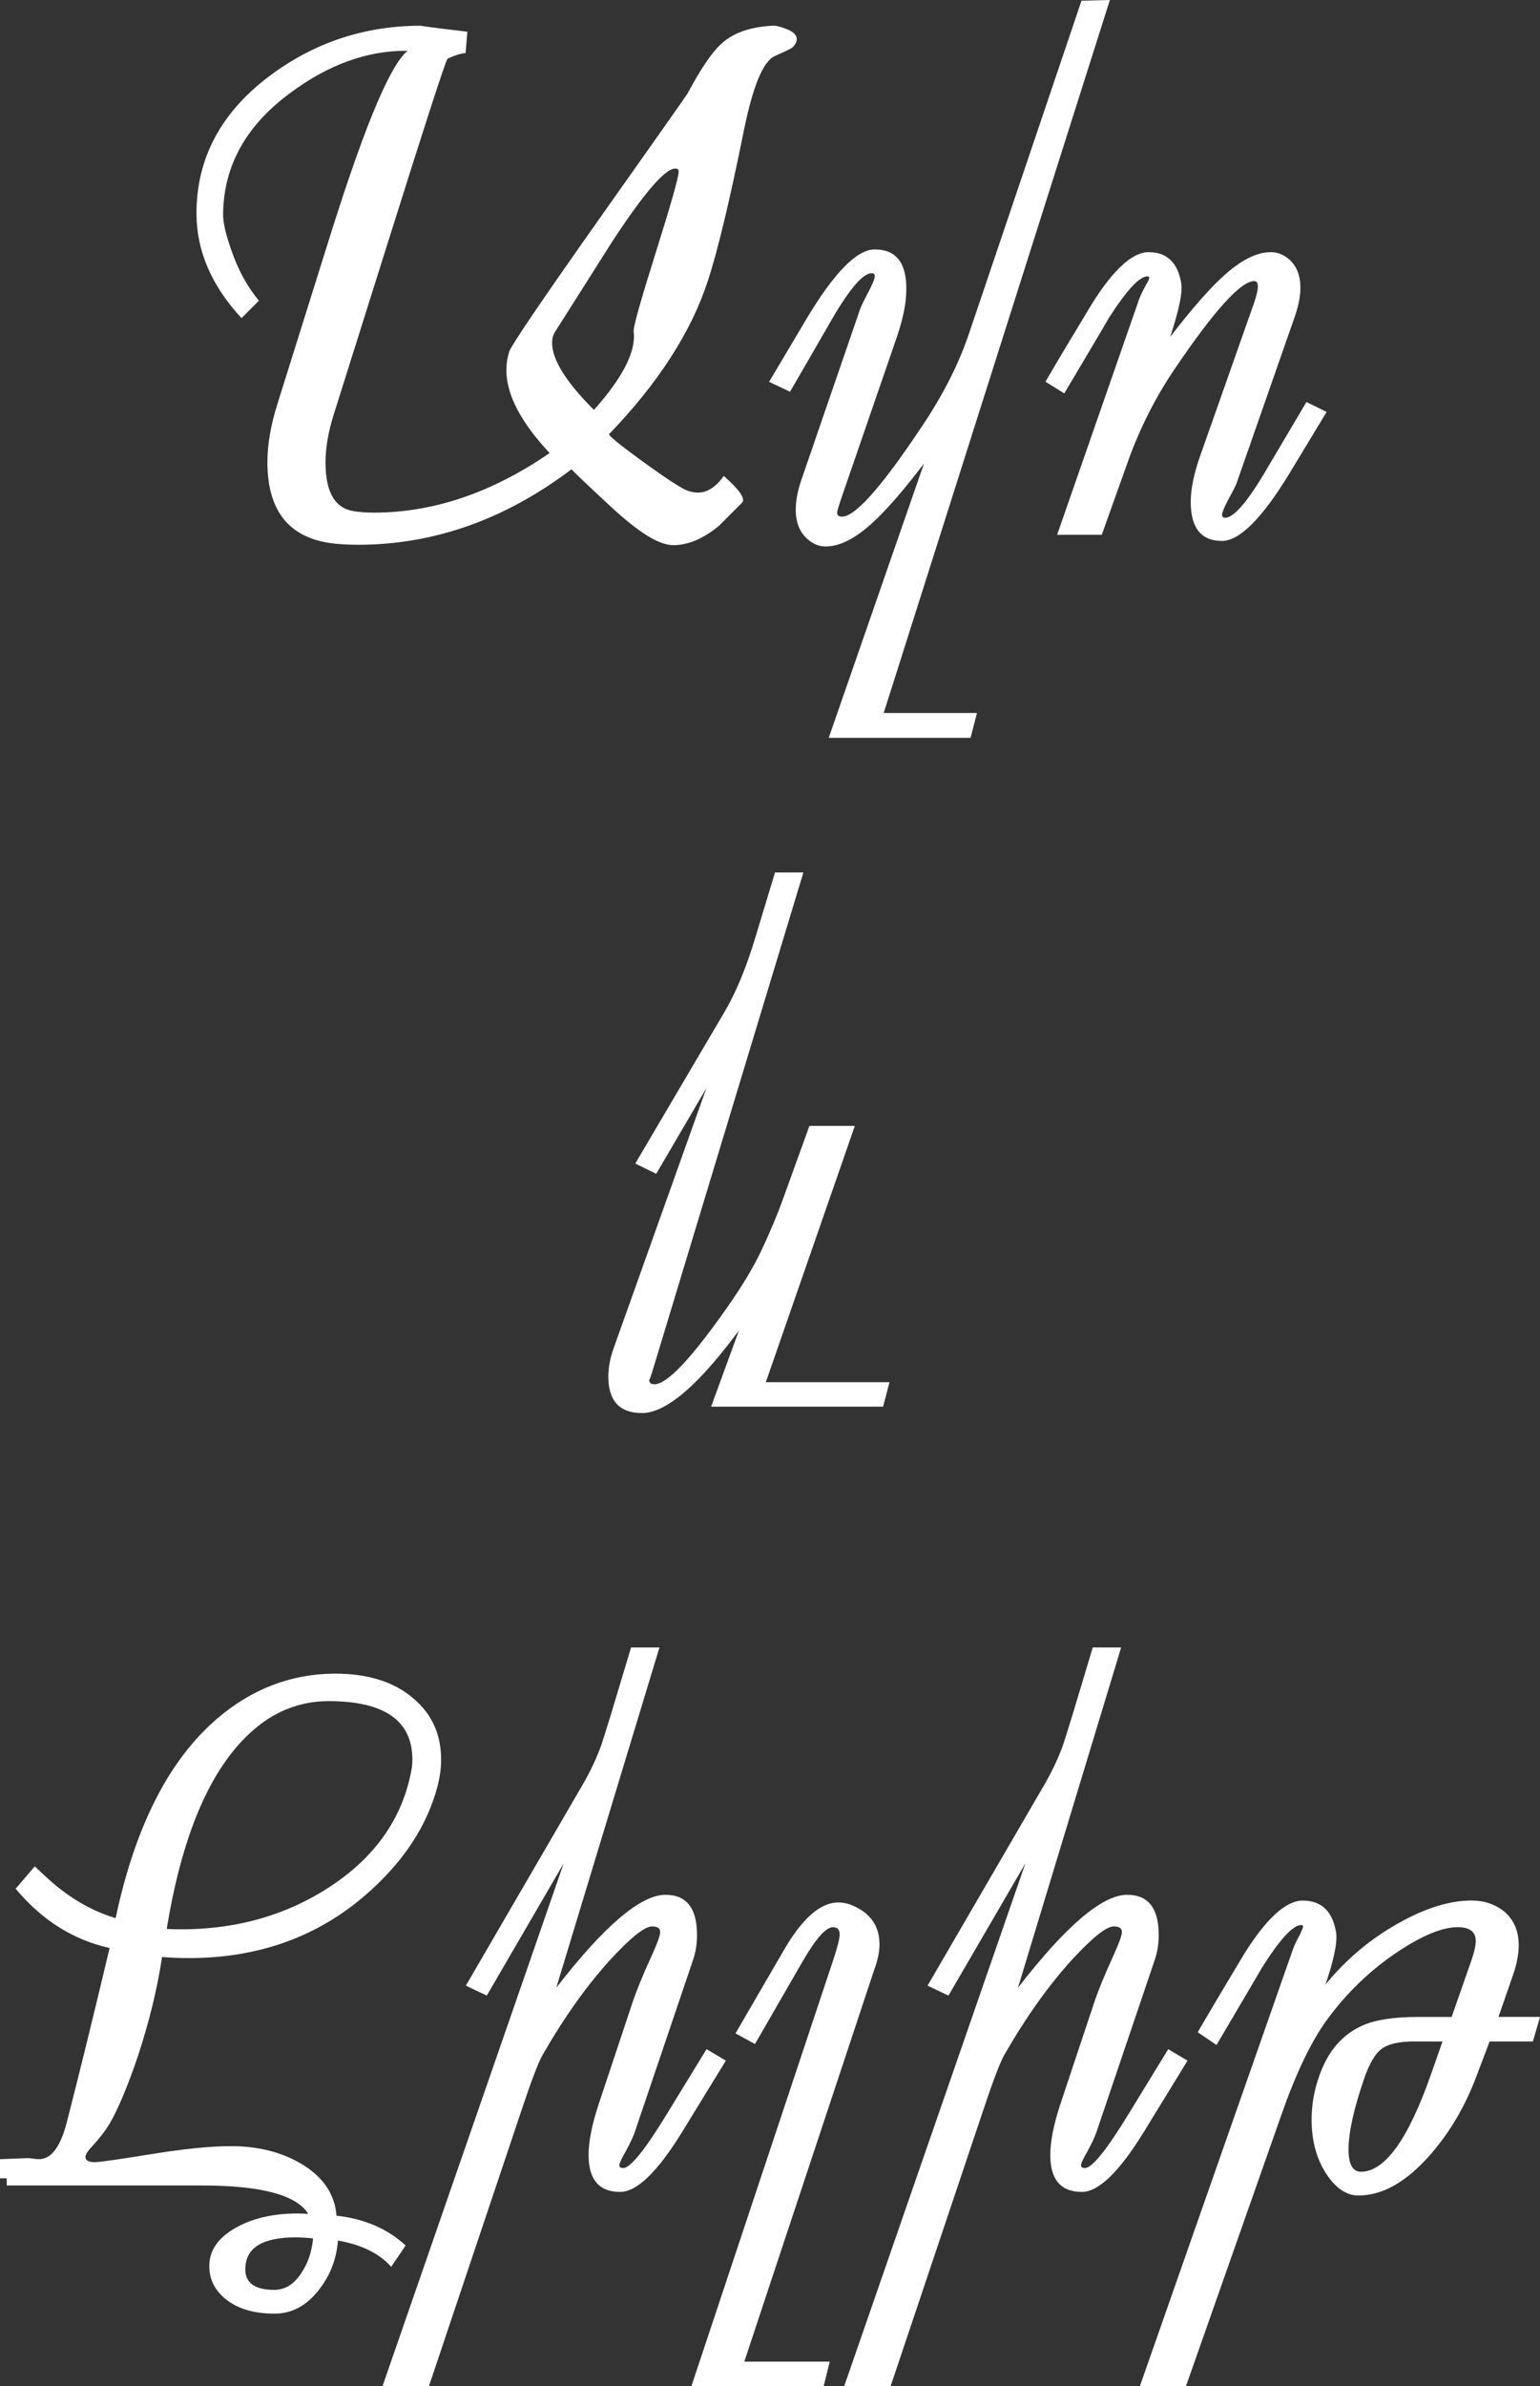<?xml version="1.0" encoding="UTF-8"?> <svg xmlns="http://www.w3.org/2000/svg" id="Layer_2" data-name="Layer 2" viewBox="0 0 288.59 446.76"><rect x="0" y="0" width="288.59" height="446.76" fill="#333333" stroke="none"/><defs><style> .cls-1 { fill: #fff; } </style></defs><g id="Layer_1-2" data-name="Layer 1"><g><path class="cls-1" d="M148.38,8.97c-.13,.13-1.2,.64-3.19,1.53-2.17,.97-4.1,5.6-5.78,13.89-2.7,13.33-4.96,22.75-6.78,28.24-3.1,9.52-9.26,19.07-18.47,28.64-.22,.22,1.89,1.95,6.35,5.18,4.45,3.23,7.25,5.05,8.41,5.45,.66,.22,1.28,.33,1.86,.33,1.77,0,3.39-1.04,4.85-3.12,2.92,2.57,4.08,4.23,3.46,4.98-1.46,1.46-2.92,2.92-4.39,4.39-2.92,2.39-5.76,3.59-8.51,3.59s-6.53-2.41-11.76-7.24c-4.96-4.61-7.4-6.93-7.31-6.98-12.49,9.44-25.85,14.15-40.07,14.15-1.11,0-2.22-.04-3.32-.13-9.08-.58-13.62-5.69-13.62-15.35,0-3.28,.62-6.89,1.86-10.83l9.9-31.56c6.87-21.88,11.92-33.56,15.15-35.02,.97,.18,1.57,.31,1.79,.4,.18,.09,.13,.13-.13,.13-.22,.04-.44,.04-.66,0-.62-.09-1.29-.13-1.99-.13-7.35,0-14.58,2.64-21.66,7.91-8.24,6.07-12.43,13.58-12.56,22.53-.04,1.55,.44,3.77,1.46,6.65,1.28,3.81,3.03,7.04,5.25,9.7l-3.26,3.26c-5.63-6.07-8.44-12.6-8.44-19.6,0-10.32,4.58-18.92,13.75-25.78,8.37-6.25,17.83-9.37,28.37-9.37-.53,0,2.35,.38,8.64,1.13l-.33,3.99c-.93,.09-2.06,.44-3.39,1.06-.49,.8-4.16,12.12-11.03,33.96l-10.3,32.69c-1.02,3.23-1.53,6.22-1.53,8.97,0,5.54,1.77,8.57,5.32,9.1,1.06,.18,2.3,.27,3.72,.27,11.16,0,22.15-3.72,32.96-11.16-5.41-5.76-8.11-10.94-8.11-15.55,0-1.15,.18-2.29,.53-3.42,.35-1.13,5.89-9.29,16.61-24.49,11.07-15.64,16.68-23.59,16.81-23.85,2.44-4.56,4.52-7.64,6.25-9.24,2.26-2.13,5.56-3.28,9.9-3.46,.53,0,1.31,.2,2.33,.6,1.33,.49,1.99,1.13,1.99,1.93,0,.53-.31,1.09-.93,1.66Zm-21.86,22.59c-1.86,0-5.74,4.47-11.63,13.42-3.59,5.67-7.2,11.36-10.83,17.08-.4,.58-.6,1.29-.6,2.13,0,3.15,2.61,7.33,7.84,12.56,5.45-6.11,7.93-11.01,7.44-14.69-.09-.8,1.3-5.72,4.15-14.79,2.86-9.06,4.29-14.12,4.29-15.18,0-.35-.22-.53-.66-.53Z"></path><path class="cls-1" d="M207.99,0l-42.39,133.5h17.48l-1.2,4.65h-26.58l19.93-57.35,1.2,1.59c-5.23,7.18-9.41,12.23-12.56,15.15-3.37,3.19-6.42,4.78-9.17,4.78-1.2,0-2.33-.46-3.39-1.39-1.46-1.29-2.19-3.12-2.19-5.52,0-1.64,.35-3.5,1.06-5.58l11.03-32.03c.22-.58,.77-1.71,1.66-3.39,.71-1.37,1.06-2.28,1.06-2.72,0-.35-.2-.53-.6-.53-1.73,0-4.48,3.34-8.24,10.03l-7.04,12.16-3.92-1.86,6.91-11.63c5.23-8.77,9.52-13.16,12.89-13.16,3.99,0,5.96,2.5,5.91,7.51,0,2.44-.58,5.36-1.73,8.77l-10.17,29.5c-.71,2.04-1.06,3.21-1.06,3.52,0,.49,.31,.73,.93,.73,2.48,0,7.51-5.69,15.08-17.08,3.94-5.89,6.87-11.7,8.77-17.41L202.67,.13l5.32-.13Z"></path><path class="cls-1" d="M248.59,77.15l-6.84,11.3c-5.18,8.55-9.44,12.83-12.76,12.83-3.9,0-5.85-2.44-5.85-7.31,0-2.39,.58-5.23,1.73-8.51l10.1-28.64c.97-2.79,1-4.19,.07-4.19-2.52,0-7.53,5.54-15.02,16.61-3.54,5.27-6.4,10.92-8.57,16.94l-4.98,13.95h-8.37l15.35-44.06c.22-.62,.62-1.46,1.2-2.53,.49-.84,.73-1.35,.73-1.53-.04-.18-.16-.27-.33-.27-1.51,0-3.92,2.59-7.24,7.77-.31,.58-3.1,5.29-8.37,14.15l-3.52-2.19c1.82-3.14,4.74-8.04,8.77-14.69,4.03-6.38,7.55-9.57,10.57-9.57,3.41,0,5.45,1.95,6.11,5.85,.27,1.68-.44,5.07-2.13,10.17l-1.53,4.58-1.4-.8c5.32-7.18,9.55-12.2,12.69-15.08,3.37-3.14,6.42-4.72,9.17-4.72,1.2,0,2.33,.44,3.39,1.33,1.42,1.24,2.13,3.01,2.13,5.32,0,1.59-.35,3.41-1.06,5.45l-10.9,31.17c-.22,.58-.78,1.66-1.66,3.26-.71,1.37-1.06,2.26-1.06,2.66,0,.35,.2,.53,.6,.53,1.68,0,4.41-3.26,8.17-9.77l7.04-11.89,3.79,1.86Z"></path><path class="cls-1" d="M166.69,258.79l-1.2,4.58h-32.23l7.51-20.53,1.2,.4-.66,1.13,.4,.2c-9.17,13.33-16.3,20-21.4,20-4.21,0-6.31-2.28-6.31-6.84,0-1.68,.33-3.46,1-5.32l20.47-57.35h1.99l-14.49,24.72-3.92-1.93,16.68-28.31c2.17-3.68,4.1-8.31,5.78-13.89l3.72-12.29h5.32l-27.78,91.7c-.75,2.52-1.13,3.61-1.13,3.26,0,.58,.33,.86,1,.86,2.35,0,6.87-4.76,13.56-14.29,2.88-4.08,5.08-7.75,6.61-11.03s2.78-6.25,3.75-8.9l5.12-14.15h8.51l-16.68,47.98h23.19Z"></path><path class="cls-1" d="M82.06,334.19c-1.95,7.62-6.49,14.51-13.62,20.67-9.08,7.84-20.11,11.76-33.09,11.76-1.64,0-3.3-.07-4.98-.2-.89,5.89-2.39,12.07-4.52,18.54-1.91,5.63-3.68,9.86-5.32,12.69-.75,1.24-1.77,2.57-3.06,3.99-.98,1.02-1.46,1.75-1.46,2.19,0,.66,.58,1,1.73,1,.89,0,4.41-.5,10.57-1.5,6.16-1,11.14-1.5,14.95-1.5,5.09,0,9.5,1.11,13.22,3.32,4.08,2.44,6.27,5.67,6.58,9.7,5.23,.58,9.55,2.44,12.96,5.58l-2.72,3.99c-2.17-2.48-5.49-4.12-9.97-4.92-.27,3.46-1.44,6.51-3.52,9.17-2.3,3.01-5.09,4.52-8.37,4.52-3.72,0-6.69-.84-8.9-2.53-2.22-1.68-3.32-3.81-3.32-6.38,0-2.92,1.66-5.32,4.98-7.18,3.15-1.77,6.98-2.66,11.5-2.66,.66,0,1.35,.02,2.06,.07-2.17-3.54-8.84-5.32-20-5.32H1.26v-1.33H0v-3.59l5.32-.2c.13,0,.43,.03,.9,.1,.46,.07,.83,.1,1.1,.1,2.39,0,4.19-2.55,5.38-7.64,2.13-8.24,4.74-18.87,7.84-31.9-6.82-1.51-12.69-5.21-17.61-11.1l3.59-4.19c2.21,2.13,3.92,3.63,5.12,4.52,3.15,2.39,6.49,4.12,10.03,5.18,3.63-17.14,9.97-29.59,19-37.34,6.47-5.54,13.75-8.35,21.86-8.44,6.33-.04,11.32,1.51,14.95,4.65,3.46,2.92,5.18,6.73,5.18,11.43,0,1.55-.2,3.12-.6,4.72Zm-4.85-3.46c.04-.35,.07-.78,.07-1.26,0-7.31-5.23-10.96-15.68-10.96-6.73,0-12.58,2.97-17.54,8.9-6.07,7.27-10.34,18.52-12.82,33.76,11.38,.49,21.44-2.06,30.17-7.64,8.99-5.76,14.26-13.36,15.81-22.79Zm-18.54,88.38c-1.15-.13-2.24-.2-3.26-.2-6.29,0-9.44,1.99-9.44,5.98,0,2.57,1.82,3.85,5.45,3.85,2.04,0,3.74-1.09,5.12-3.26,1.2-1.82,1.9-3.94,2.13-6.38Z"></path><path class="cls-1" d="M136.02,385.82l-8.11,13.22c-4.65,7.58-8.55,11.36-11.7,11.36-3.94,0-5.91-2.3-5.91-6.91,0-2.53,.62-5.67,1.86-9.44l6.31-18.94c.8-2.39,1.97-5.27,3.52-8.64,1.15-2.52,1.73-4.1,1.73-4.72,0-.71-.51-1.06-1.53-1.06-1.37,0-3.94,2.04-7.71,6.11-4.43,4.83-8.68,10.79-12.76,17.88-.8,1.37-2.13,4.85-3.99,10.43l-17.34,51.63h-8.7l36.88-106.32h1.99l-19.34,33.22-3.92-1.86,21.53-37.01c1.73-2.92,3.03-5.67,3.92-8.24,.31-.93,.91-2.83,1.79-5.71l3.72-12.36h5.32l-19.34,63.72c8.99-11.61,15.81-17.41,20.47-17.41,3.94,0,5.91,2.5,5.91,7.51,0,1.73-.27,3.35-.8,4.85l-10.9,32.16c-.31,.89-.89,2.1-1.73,3.65-.75,1.29-1.13,2.1-1.13,2.46s.24,.53,.73,.53c1.33,0,4.05-3.37,8.17-10.1l7.44-12.16,3.59,2.13Z"></path><path class="cls-1" d="M164,368.28l-24.52,73.89h16.01l-1.13,4.58h-24.79l26.65-80c.75-2.26,1.13-3.79,1.13-4.58,0-.89-.42-1.33-1.26-1.33-1.33,0-3.23,2.15-5.71,6.45l-8.9,15.42-3.65-1.99,9.04-15.55c3.46-5.98,6.87-8.97,10.23-8.97,1.42,0,2.9,.51,4.45,1.53,2.17,1.46,3.26,3.57,3.26,6.31,0,1.29-.27,2.7-.8,4.25Z"></path><path class="cls-1" d="M222.54,385.82l-8.11,13.22c-4.65,7.58-8.55,11.36-11.7,11.36-3.94,0-5.91-2.3-5.91-6.91,0-2.53,.62-5.67,1.86-9.44l6.31-18.94c.8-2.39,1.97-5.27,3.52-8.64,1.15-2.52,1.73-4.1,1.73-4.72,0-.71-.51-1.06-1.53-1.06-1.37,0-3.94,2.04-7.71,6.11-4.43,4.83-8.68,10.79-12.76,17.88-.8,1.37-2.13,4.85-3.99,10.43l-17.34,51.63h-8.7l36.88-106.32h1.99l-19.34,33.22-3.92-1.86,21.53-37.01c1.73-2.92,3.03-5.67,3.92-8.24,.31-.93,.91-2.83,1.79-5.71l3.72-12.36h5.32l-19.34,63.72c8.99-11.61,15.81-17.41,20.47-17.41,3.94,0,5.91,2.5,5.91,7.51,0,1.73-.27,3.35-.8,4.85l-10.9,32.16c-.31,.89-.89,2.1-1.73,3.65-.75,1.29-1.13,2.1-1.13,2.46s.24,.53,.73,.53c1.33,0,4.05-3.37,8.17-10.1l7.44-12.16,3.59,2.13Z"></path><path class="cls-1" d="M288.59,377.65l-1.33,4.58h-8.11l-2.52,6.64c-2.13,5.63-5.03,10.52-8.71,14.69-4.43,5.01-8.88,7.51-13.36,7.51-2.26,0-4.29-1.39-6.08-4.15-1.79-2.77-2.69-6.12-2.69-10.07,0-2.83,.51-5.65,1.53-8.44,1.64-4.52,4.36-7.6,8.17-9.24,2.39-1.02,5.8-1.53,10.23-1.53h6.31l3.72-10.63c.53-1.55,.8-2.75,.8-3.59,0-1.73-1.13-2.59-3.39-2.59-2.84,0-6.53,1.51-11.1,4.52-5.23,3.46-9.72,7.78-13.49,12.96-2.88,3.99-5.65,9.75-8.31,17.28l-18.01,51.17h-8.64l28.71-81.87c.22-.62,.62-1.46,1.2-2.53,.44-.88,.66-1.44,.66-1.66,0-.18-.11-.27-.33-.27-1.55,0-3.99,2.64-7.31,7.91-.35,.58-3.21,5.43-8.57,14.55l-3.52-2.39c1.82-3.14,4.76-8.11,8.84-14.88,4.12-6.51,7.73-9.77,10.83-9.77,3.5,0,5.58,1.97,6.25,5.91,.31,1.86-.42,5.34-2.19,10.43l-1.59,4.58-1.46-.73c4.25-6.51,9.59-11.65,16.01-15.42,5.4-3.19,10.28-4.78,14.62-4.78,2.21,0,4.14,.6,5.78,1.79,2.04,1.55,3.06,3.74,3.06,6.58,0,1.64-.33,3.43-1,5.38l-2.79,8.04h7.77Zm-18.27,4.58h-5.32c-2.79,0-4.81,.45-6.05,1.36-1.24,.91-2.35,2.78-3.32,5.62-1.95,5.67-2.92,10.08-2.92,13.22,0,2.79,.77,4.19,2.33,4.19,4.47,0,8.84-6.05,13.09-18.14l2.19-6.25Z"></path></g></g></svg> 